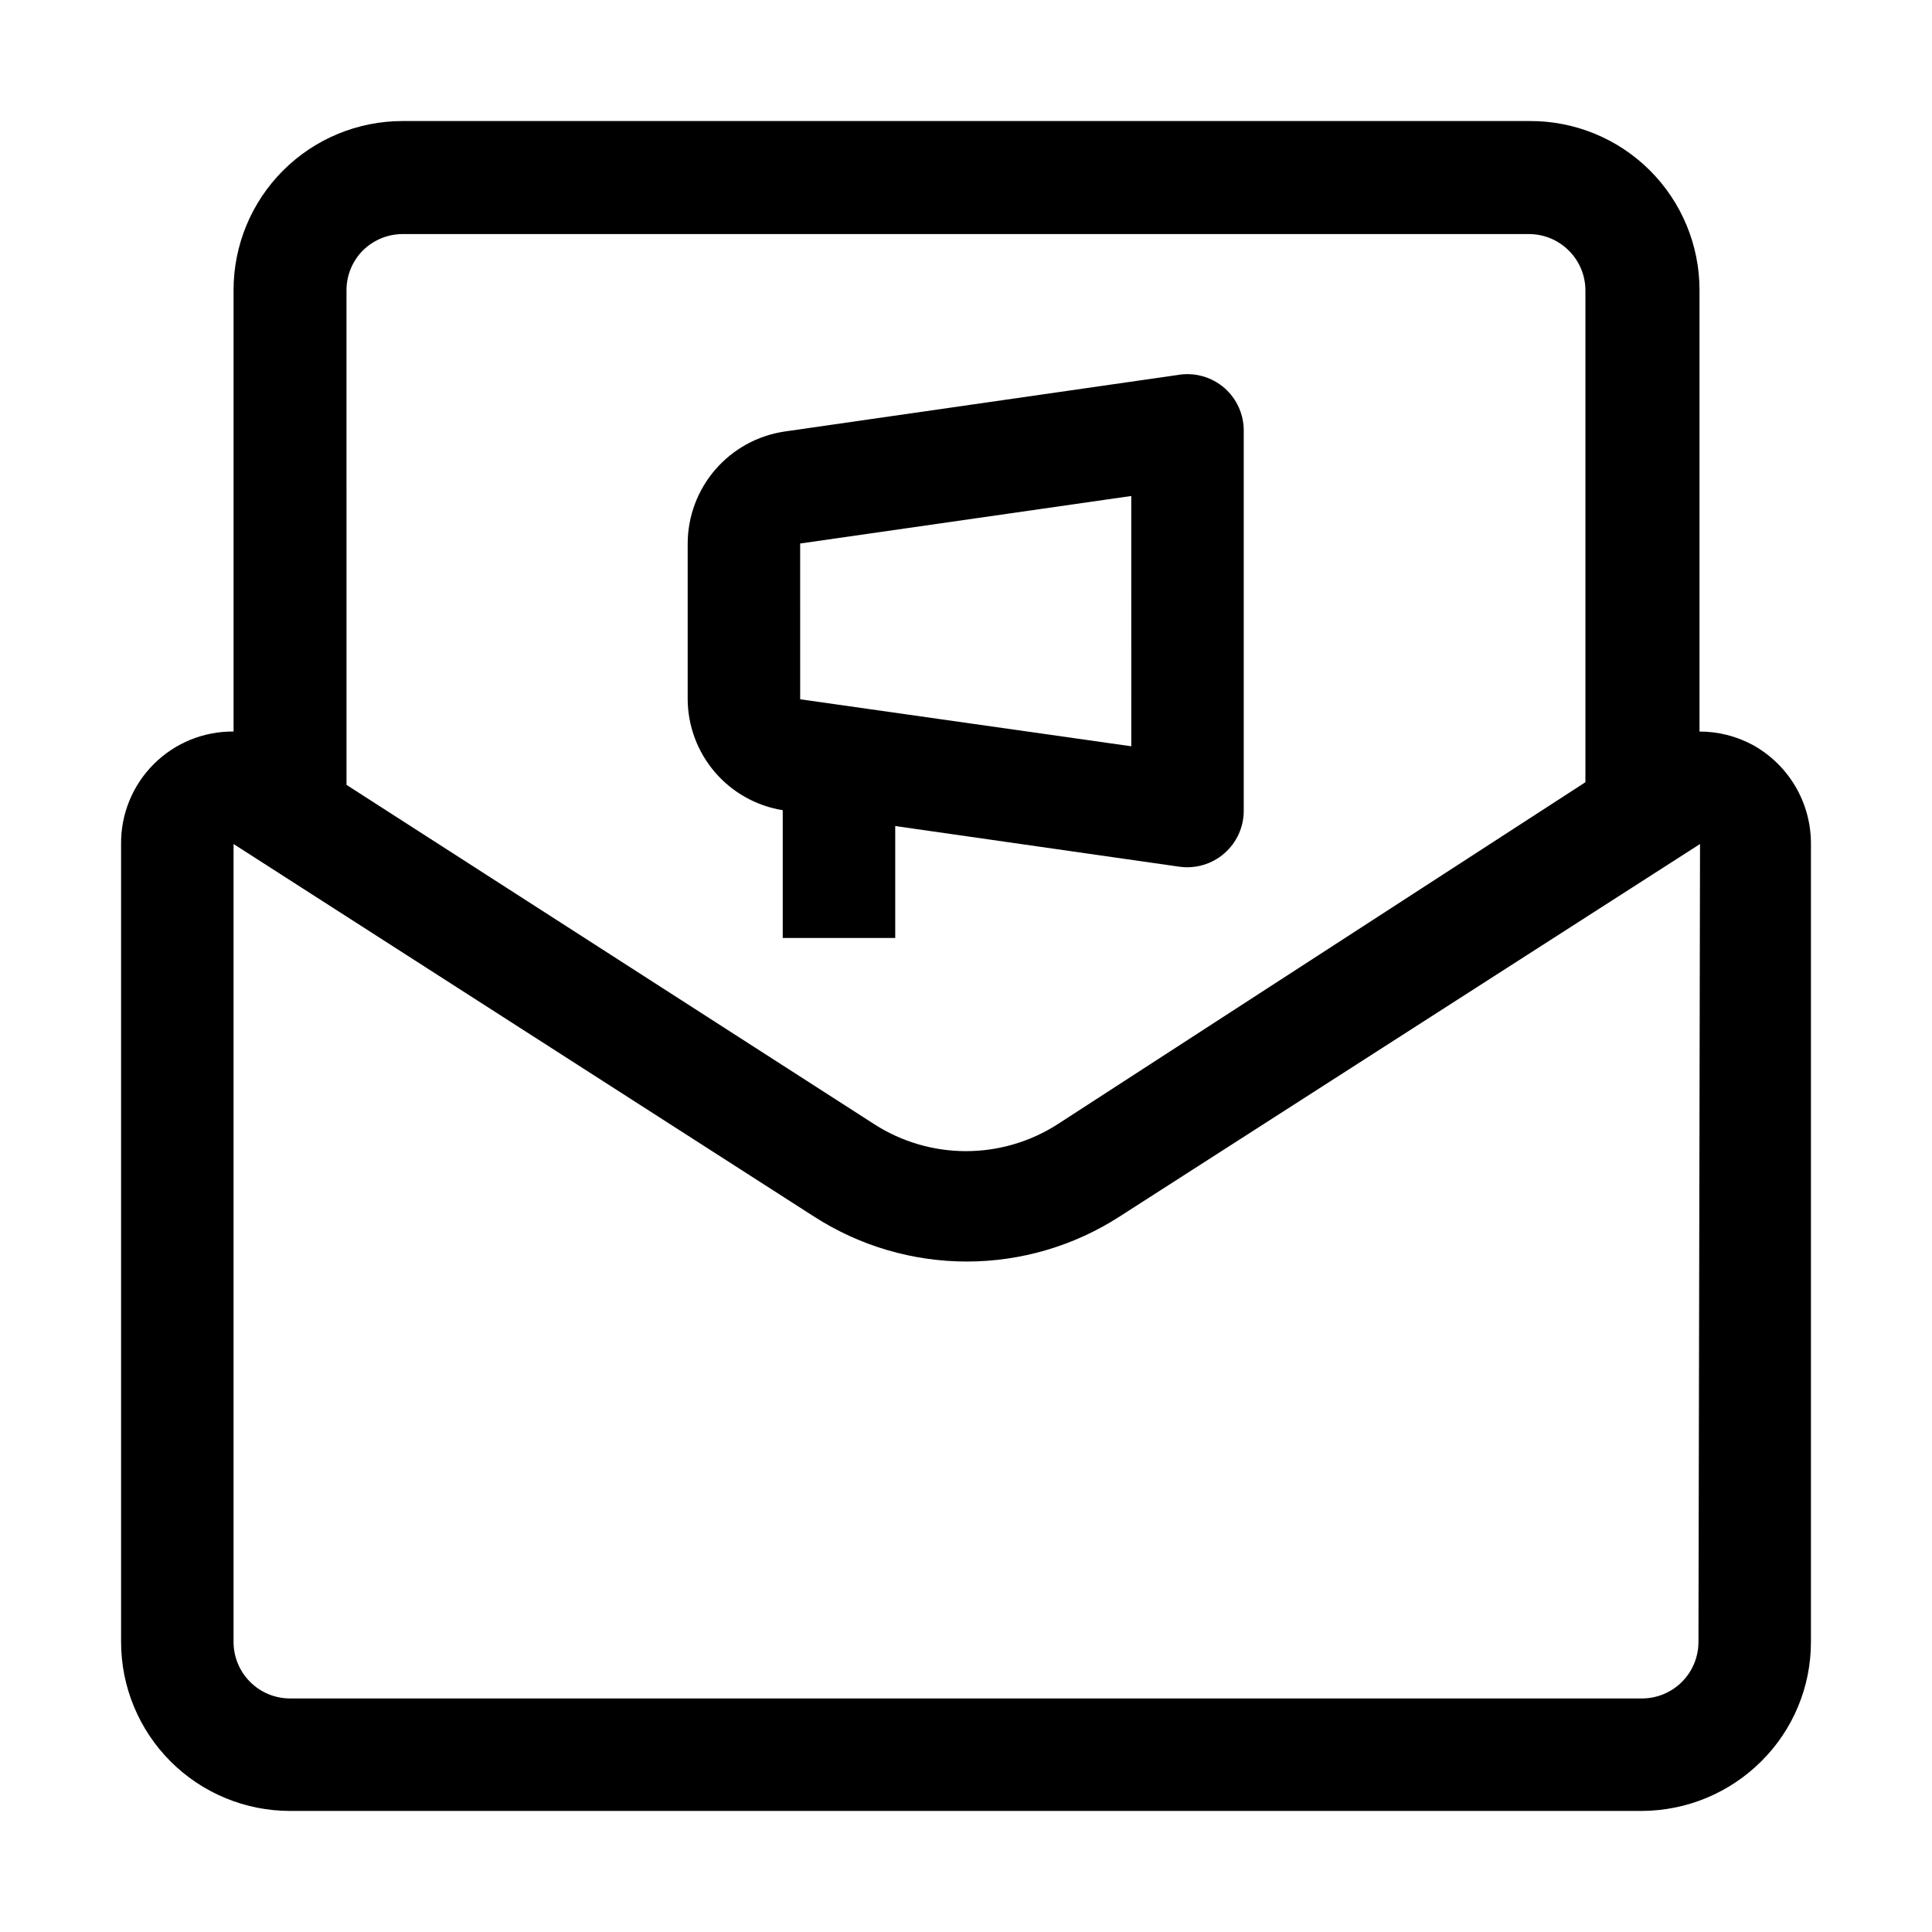 <?xml version="1.0" encoding="UTF-8"?>
<!-- Uploaded to: ICON Repo, www.iconrepo.com, Generator: ICON Repo Mixer Tools -->
<svg fill="#000000" width="800px" height="800px" version="1.1" viewBox="144 144 512 512" xmlns="http://www.w3.org/2000/svg">
 <g>
  <path d="m608.38 341.36c-4.305-2.297-9.113-3.5-13.992-3.496v-117c0-11.926-4.758-23.359-13.219-31.766-8.457-8.406-19.922-13.094-31.848-13.02h-298.64c-11.879 0-23.27 4.719-31.668 13.117-8.398 8.398-13.117 19.789-13.117 31.668v117c-7.926-0.078-15.555 3.039-21.16 8.645-5.606 5.609-8.723 13.234-8.648 21.164v211.46c0 11.879 4.719 23.27 13.117 31.668 8.398 8.398 19.789 13.117 31.668 13.117h358.26c11.863-0.051 23.23-4.777 31.629-13.156 8.43-8.363 13.168-19.75 13.156-31.629v-211.46c0.023-5.379-1.406-10.664-4.141-15.297-2.734-4.633-6.672-8.438-11.395-11.016zm-368.2-130.99c2.793-2.769 6.562-4.328 10.496-4.34h298.64c3.926 0.035 7.676 1.613 10.449 4.387 2.777 2.773 4.352 6.523 4.387 10.449v130.43l-139.95 90.688c-7.231 4.621-15.633 7.082-24.211 7.082-8.582 0-16.984-2.461-24.211-7.082l-139.95-89.984-0.004-131.13c0.012-3.934 1.57-7.703 4.34-10.496zm353.93 368.76c0 3.973-1.578 7.781-4.387 10.59s-6.617 4.387-10.59 4.387h-358.26c-3.973 0-7.781-1.578-10.59-4.387s-4.387-6.617-4.387-10.59v-211.46l153.94 98.801c12.047 7.734 26.062 11.848 40.375 11.848 14.316 0 28.332-4.113 40.375-11.848l153.94-98.801z"/>
  <path d="m468.57 246.89c-3.441-3.031-8.086-4.32-12.598-3.496l-104.12 14.973c-7.109 1.07-13.598 4.652-18.297 10.094-4.699 5.441-7.293 12.387-7.312 19.574v41.285c0.043 7.09 2.598 13.93 7.211 19.312 4.609 5.379 10.984 8.953 17.98 10.078v33.867h29.809v-29.668l75.293 10.777v-0.004c4.293 0.609 8.645-0.676 11.918-3.523 3.277-2.844 5.156-6.973 5.152-11.309v-100.62c0.039-4.328-1.797-8.461-5.035-11.336zm-24.77 94.883-87.746-12.457-0.004-41.281 87.746-12.594z"/>
 </g>
</svg>